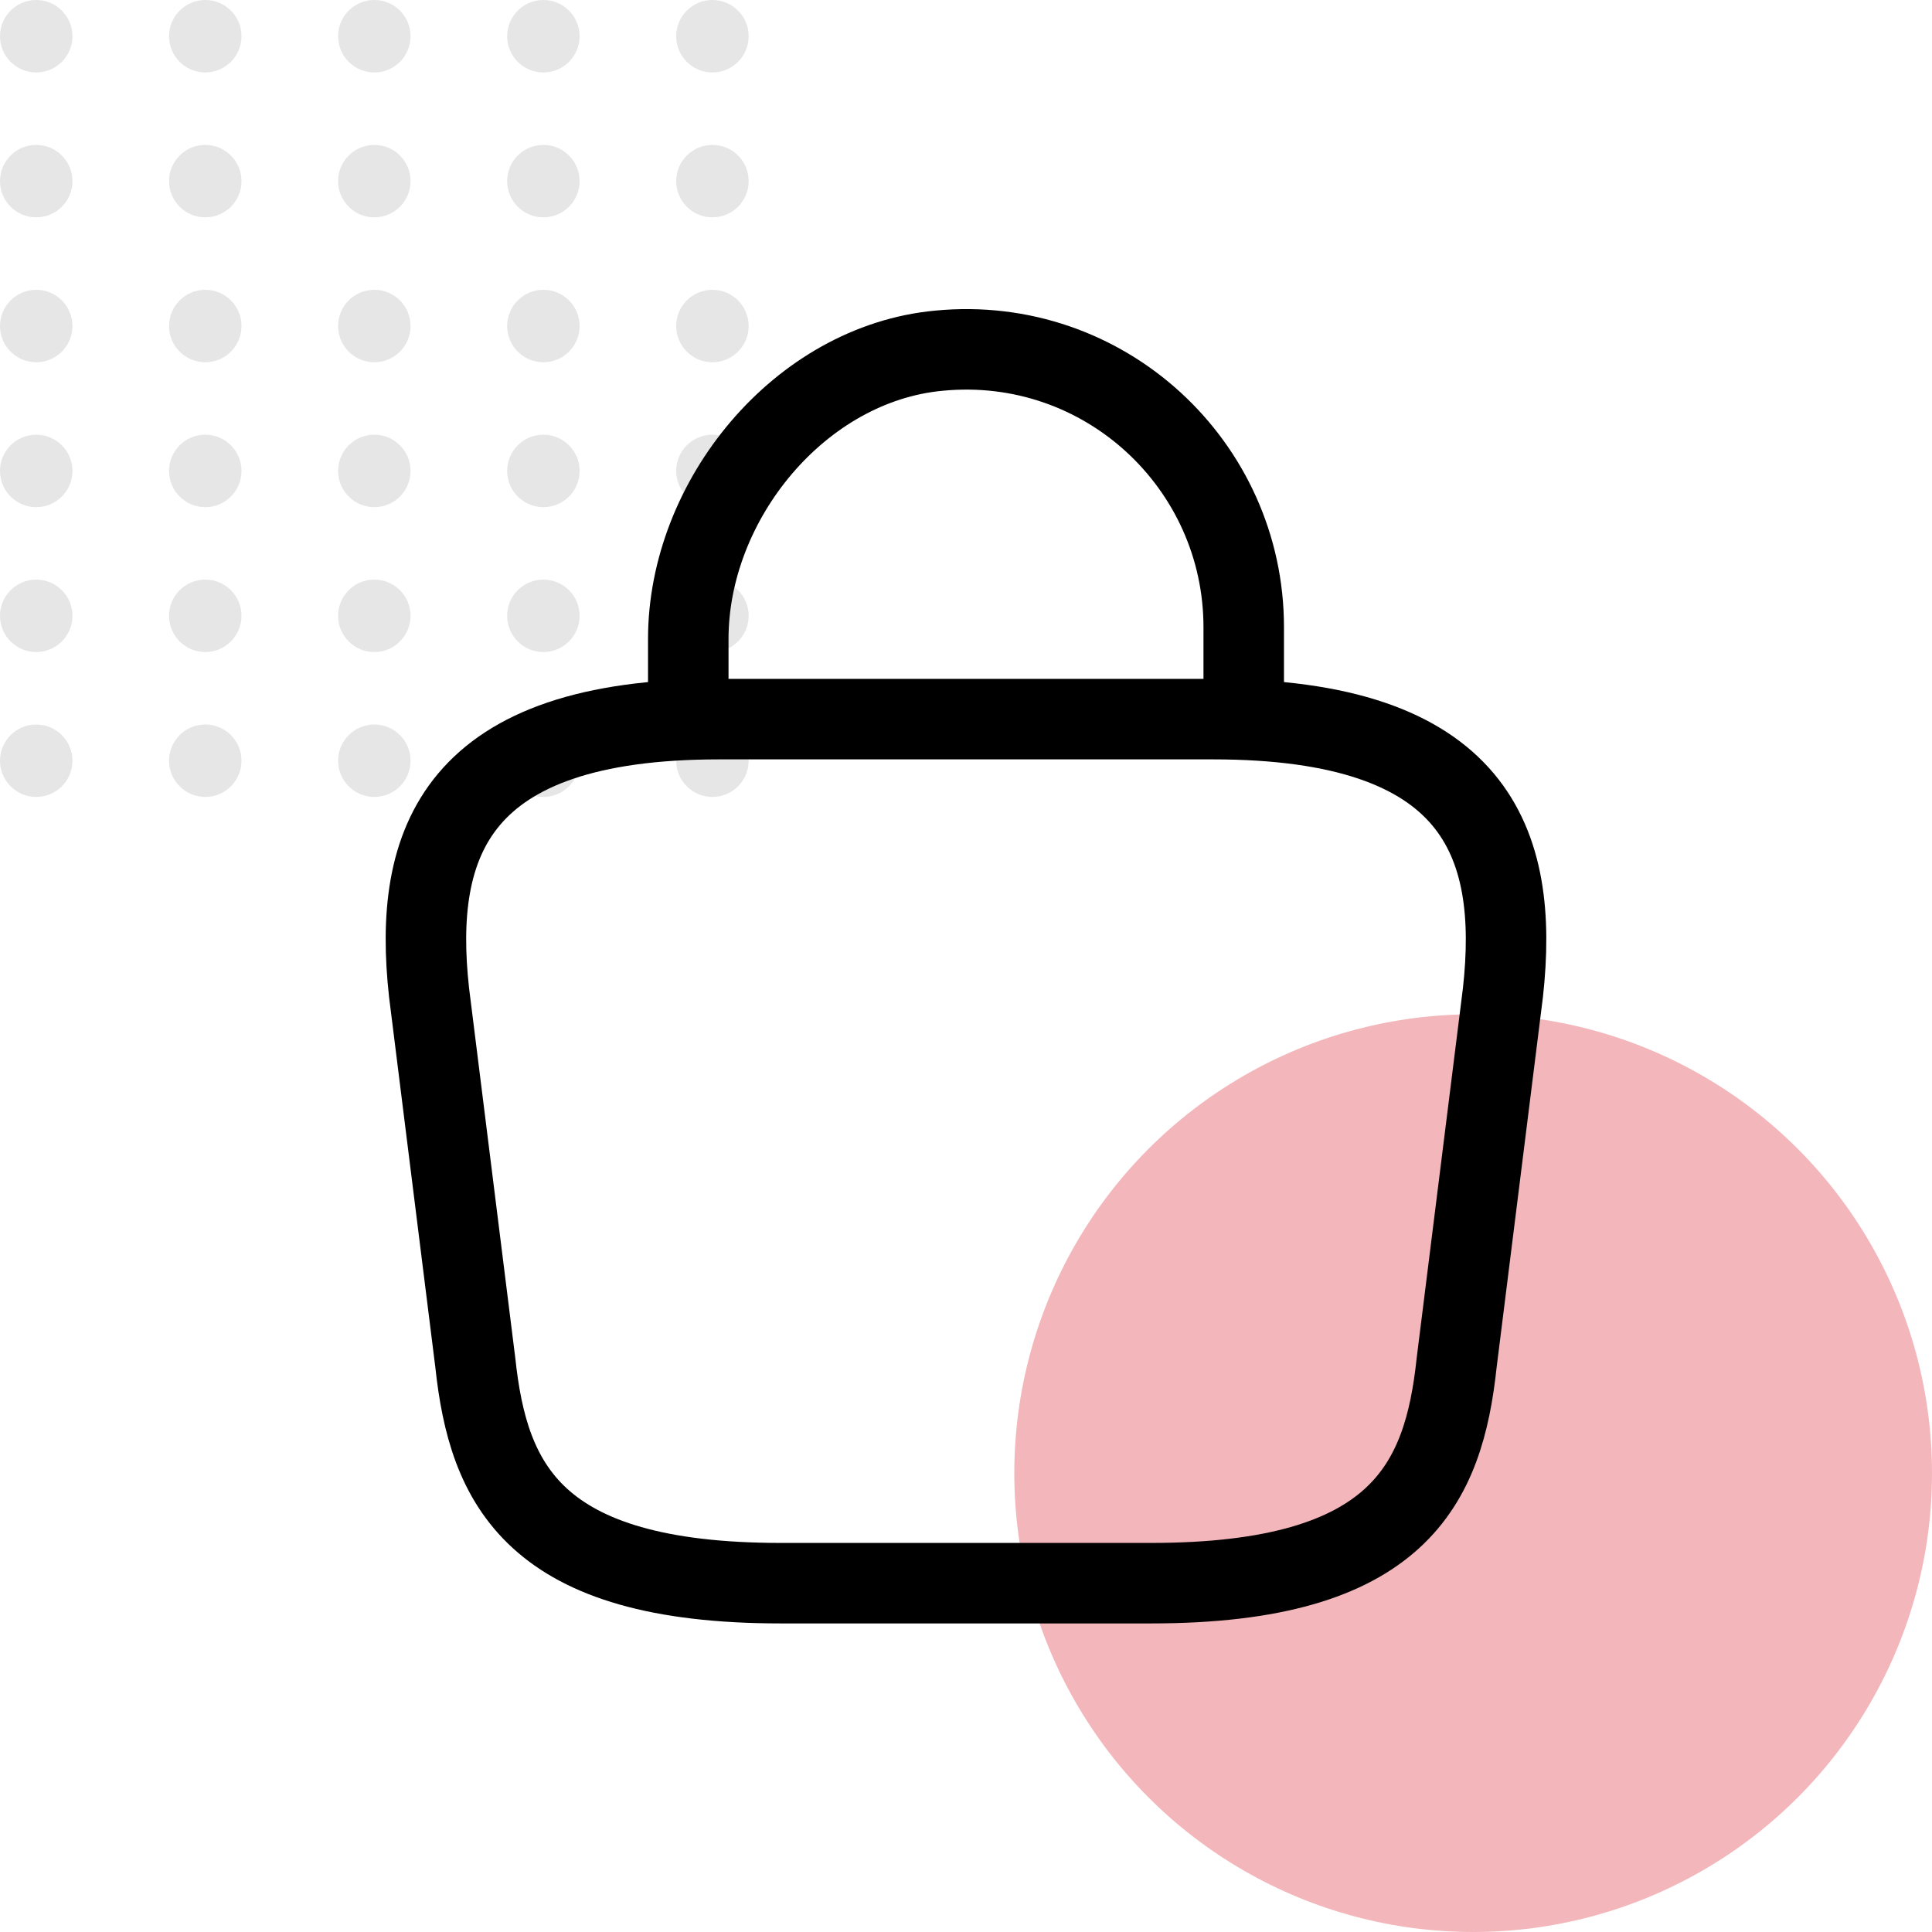 <svg width="60" height="60" viewBox="0 0 60 60" fill="none" xmlns="http://www.w3.org/2000/svg">
<circle cx="45.75" cy="45.75" r="14.25" fill="#F3B7BB"/>
<g opacity="0.1">
<circle cx="1.125" cy="1.125" r="1.125" fill="black"/>
<circle cx="6.375" cy="1.125" r="1.125" fill="black"/>
<circle cx="11.625" cy="1.125" r="1.125" fill="black"/>
<ellipse cx="16.875" cy="1.125" rx="1.125" ry="1.125" fill="black"/>
<circle cx="22.125" cy="1.125" r="1.125" fill="black"/>
<circle cx="1.125" cy="5.625" r="1.125" fill="black"/>
<circle cx="6.375" cy="5.625" r="1.125" fill="black"/>
<circle cx="11.625" cy="5.625" r="1.125" fill="black"/>
<ellipse cx="16.875" cy="5.625" rx="1.125" ry="1.125" fill="black"/>
<circle cx="22.125" cy="5.625" r="1.125" fill="black"/>
<circle cx="1.125" cy="10.125" r="1.125" fill="black"/>
<circle cx="6.375" cy="10.125" r="1.125" fill="black"/>
<circle cx="11.625" cy="10.125" r="1.125" fill="black"/>
<ellipse cx="16.875" cy="10.125" rx="1.125" ry="1.125" fill="black"/>
<circle cx="22.125" cy="10.125" r="1.125" fill="black"/>
<ellipse cx="1.125" cy="14.625" rx="1.125" ry="1.125" fill="black"/>
<ellipse cx="6.375" cy="14.625" rx="1.125" ry="1.125" fill="black"/>
<ellipse cx="11.625" cy="14.625" rx="1.125" ry="1.125" fill="black"/>
<ellipse cx="16.875" cy="14.625" rx="1.125" ry="1.125" fill="black"/>
<ellipse cx="22.125" cy="14.625" rx="1.125" ry="1.125" fill="black"/>
<circle cx="1.125" cy="19.125" r="1.125" fill="black"/>
<circle cx="6.375" cy="19.125" r="1.125" fill="black"/>
<circle cx="11.625" cy="19.125" r="1.125" fill="black"/>
<ellipse cx="16.875" cy="19.125" rx="1.125" ry="1.125" fill="black"/>
<circle cx="22.125" cy="19.125" r="1.125" fill="black"/>
<circle cx="1.125" cy="23.625" r="1.125" fill="black"/>
<circle cx="6.375" cy="23.625" r="1.125" fill="black"/>
<circle cx="11.625" cy="23.625" r="1.125" fill="black"/>
<ellipse cx="16.875" cy="23.625" rx="1.125" ry="1.125" fill="black"/>
<circle cx="22.125" cy="23.625" r="1.125" fill="black"/>
</g>
<path d="M21.375 21.701V19.842C21.375 15.529 24.844 11.293 29.157 10.891C34.293 10.392 38.625 14.437 38.625 19.477V22.122" stroke="black" stroke-width="2.5" stroke-miterlimit="10" stroke-linecap="round" stroke-linejoin="round"/>
<path d="M24.25 49.167H35.75C43.455 49.167 44.835 46.081 45.237 42.324L46.675 30.824C47.192 26.147 45.851 22.333 37.667 22.333H22.333C14.149 22.333 12.807 26.147 13.325 30.824L14.762 42.324C15.165 46.081 16.545 49.167 24.25 49.167Z" stroke="black" stroke-width="2.5" stroke-miterlimit="10" stroke-linecap="round" stroke-linejoin="round"/>
</svg>
